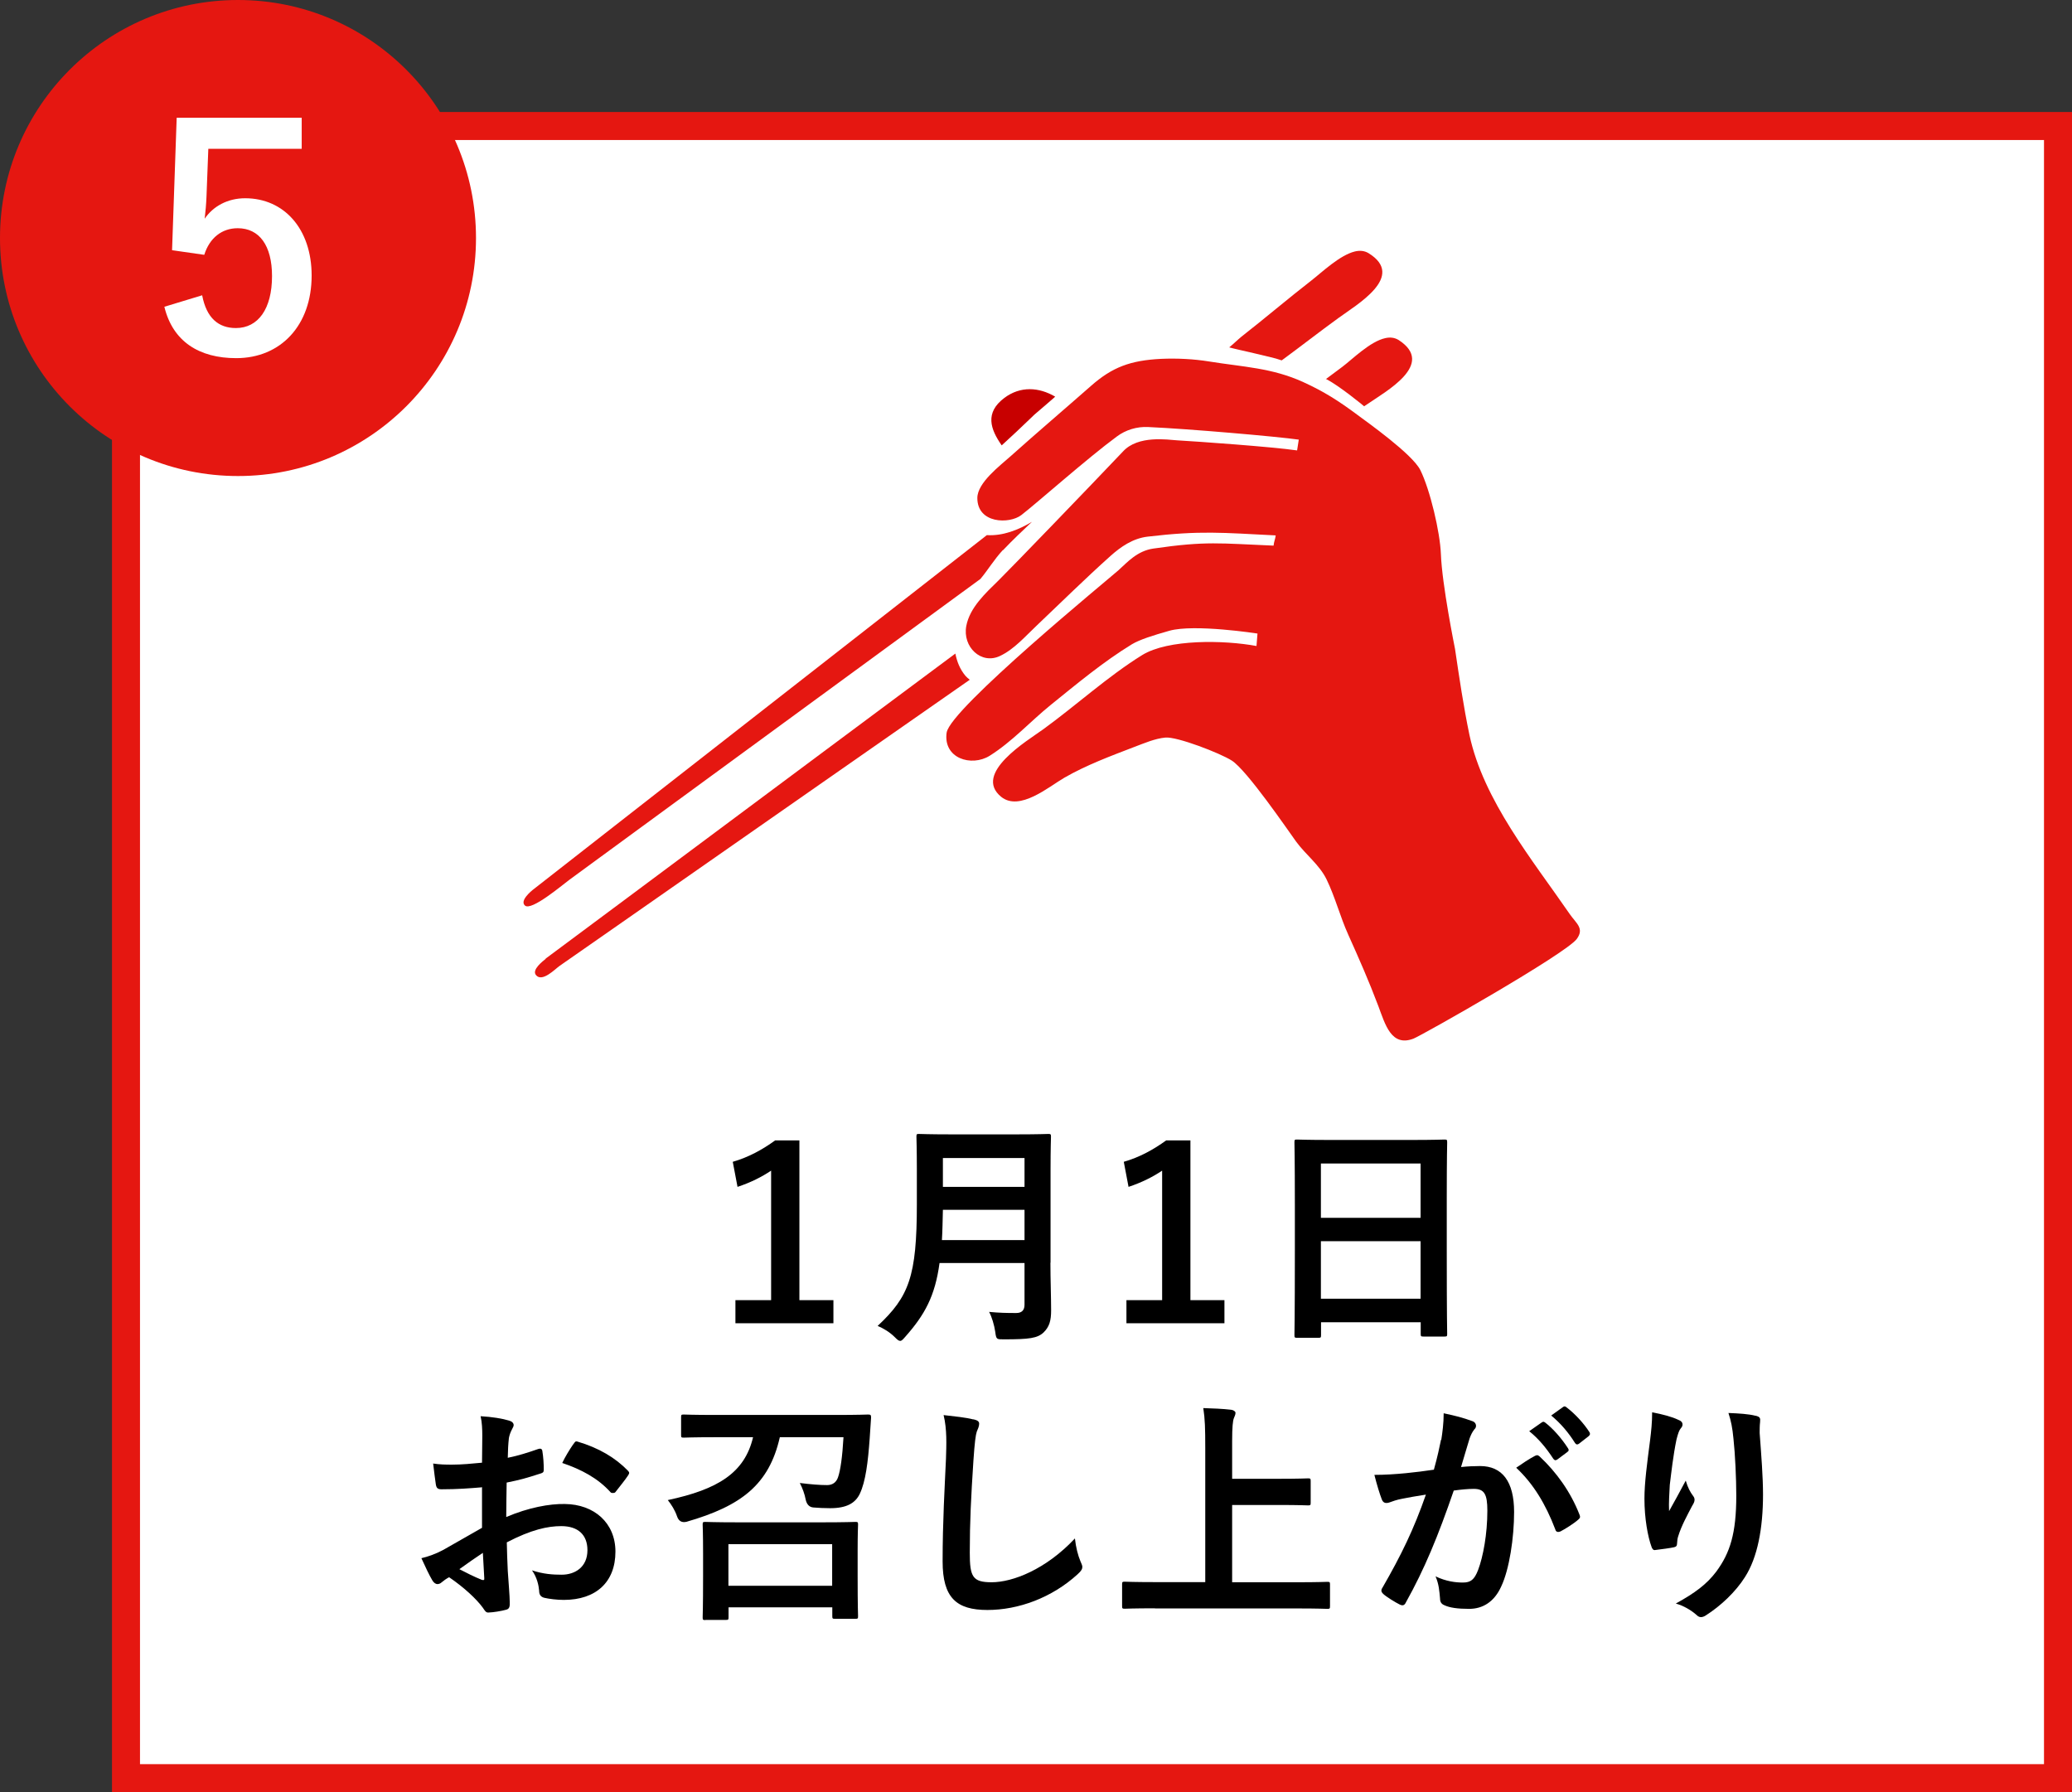 <?xml version="1.0" encoding="UTF-8"?><svg id="_イヤー_2" xmlns="http://www.w3.org/2000/svg" viewBox="0 0 148 128"><rect x="0" y="0" width="148" height="128" fill="#333333" stroke="none"/><defs><style>.cls-1{fill:#fff;}.cls-2{fill:#c80000;}.cls-3{fill:#e51711;}</style></defs><g id="_イヤー"><g><g><rect class="cls-1" x="9" y="9" width="138" height="118"/><path class="cls-3" d="M146,10V126H10V10H146m2-2H8v120H148V8h0Z"/></g><g><circle class="cls-3" cx="17" cy="17" r="17"/><path class="cls-1" d="M21.55,10.63h-6.67l-.13,3.4c-.02,.51-.07,1.1-.13,1.59,.6-.88,1.63-1.46,2.89-1.46,2.78,0,4.75,2.19,4.75,5.52,0,3.56-2.21,5.9-5.39,5.9-2.65,0-4.53-1.19-5.13-3.67l2.7-.82c.31,1.63,1.17,2.34,2.41,2.34,1.59,0,2.58-1.37,2.58-3.71,0-2.19-.91-3.42-2.45-3.42-1.13,0-2.01,.69-2.39,1.9l-2.3-.33,.33-9.46h8.93v2.21Z"/></g><g><path d="M57.1,92.86h2.43v1.65h-7v-1.65h2.55v-9.25c-.65,.44-1.46,.85-2.4,1.16l-.34-1.79c1.12-.32,2.12-.87,3.03-1.53h1.73v11.41Z"/><path d="M75.03,90.19c0,1.17,.05,2.46,.05,3.4,0,.73-.12,1.17-.54,1.58-.44,.41-1.02,.49-2.82,.49-.53,0-.56,.02-.63-.53-.07-.49-.25-1.09-.44-1.43,.73,.07,1.27,.08,1.94,.08,.41,0,.59-.22,.59-.59v-2.98h-6.07c-.32,2.36-1.05,3.69-2.45,5.27-.17,.19-.25,.29-.36,.29s-.2-.08-.39-.27c-.36-.36-.82-.63-1.22-.8,2.24-2.09,2.8-3.54,2.8-8.7v-2.5c0-1.45-.03-2.21-.03-2.31,0-.19,.02-.2,.19-.2,.12,0,.68,.03,2.26,.03h4.73c1.58,0,2.12-.03,2.24-.03,.17,0,.19,.02,.19,.2,0,.1-.03,.87-.03,2.31v6.68Zm-1.85-1.62v-2.16h-5.83c-.02,.8-.03,1.51-.07,2.16h5.9Zm-5.83-5.86v2.06h5.83v-2.06h-5.83Z"/><path d="M85.03,92.86h2.43v1.65h-7v-1.65h2.55v-9.25c-.65,.44-1.46,.85-2.4,1.16l-.34-1.79c1.12-.32,2.12-.87,3.03-1.53h1.73v11.41Z"/><path d="M92.65,95.55c-.17,0-.19-.02-.19-.19,0-.12,.03-1.12,.03-6.05v-3.28c0-3.3-.03-4.33-.03-4.44,0-.19,.02-.2,.19-.2,.12,0,.7,.03,2.35,.03h5.83c1.65,0,2.24-.03,2.35-.03,.17,0,.19,.02,.19,.2,0,.1-.03,1.14-.03,3.93v3.77c0,4.88,.03,5.88,.03,5.98,0,.17-.02,.19-.19,.19h-1.51c-.17,0-.19-.02-.19-.19v-.83h-7.12v.92c0,.17-.02,.19-.19,.19h-1.51Zm1.7-8.57h7.12v-3.88h-7.12v3.88Zm7.12,5.78v-4.11h-7.12v4.11h7.12Z"/><path d="M34.4,106.23c-.85,.07-1.72,.14-2.86,.14-.29,0-.37-.1-.41-.36-.05-.32-.12-.88-.19-1.48,.44,.07,.88,.08,1.33,.08,.71,0,1.44-.07,2.16-.14,0-.56,.02-1.21,.02-1.94,0-.44-.02-.94-.12-1.38,.85,.05,1.56,.17,2.02,.31,.2,.05,.34,.17,.34,.32,0,.07-.03,.15-.1,.27-.12,.22-.2,.44-.24,.66-.05,.44-.07,.87-.08,1.41,.75-.15,1.44-.37,2.18-.63,.15-.05,.27-.02,.29,.15,.07,.42,.1,.88,.1,1.33,0,.17-.05,.22-.22,.27-1.12,.36-1.41,.44-2.43,.65-.02,.82-.02,1.65-.03,2.46,1.6-.68,3.09-.95,4.18-.93,2.11,.02,3.62,1.36,3.62,3.4,0,2.18-1.39,3.45-3.69,3.45-.49,0-1.04-.07-1.39-.15-.27-.07-.37-.24-.37-.51-.03-.37-.15-.95-.51-1.45,.82,.27,1.5,.31,2.12,.31,.95,0,1.84-.54,1.84-1.75,0-1.11-.68-1.72-1.87-1.72-.97,0-2.14,.25-3.89,1.16,.02,.71,.03,1.29,.07,2.04,.05,.75,.14,1.82,.14,2.21,0,.24,.03,.49-.25,.56-.37,.1-.92,.19-1.26,.2-.19,.02-.26-.12-.41-.34-.46-.63-1.34-1.45-2.41-2.18-.19,.1-.39,.24-.54,.37-.08,.08-.2,.12-.29,.12-.14,0-.27-.1-.37-.27-.19-.31-.53-1.02-.78-1.58,.44-.1,1-.29,1.56-.59,.73-.41,1.53-.87,2.77-1.58v-2.91Zm-1.58,5.85c.48,.25,1.05,.54,1.6,.76,.14,.03,.19,.02,.17-.14-.03-.44-.07-1.22-.1-1.79-.48,.32-1.05,.71-1.67,1.16Zm8.13-8.92c.12-.19,.17-.24,.29-.2,1.56,.46,2.72,1.17,3.6,2.07,.07,.07,.1,.12,.1,.17s-.03,.1-.07,.17c-.22,.34-.66,.87-.92,1.21-.05,.07-.29,.08-.34,0-.9-1-2.09-1.63-3.45-2.09,.22-.46,.49-.9,.78-1.33Z"/><path d="M55.7,102.66c-.77,3.38-2.75,4.9-6.66,6.03q-.51,.12-.68-.39c-.15-.44-.41-.85-.66-1.16,3.57-.76,5.49-1.94,6.09-4.49h-2.7c-1.62,0-2.14,.03-2.24,.03-.19,0-.2-.02-.2-.19v-1.26c0-.19,.02-.2,.2-.2,.1,0,.63,.03,2.24,.03h8.63c1.62,0,2.18-.03,2.28-.03,.19,0,.22,.03,.22,.22l-.1,1.5c-.12,1.68-.29,3.06-.7,3.93-.32,.68-.95,1.04-2.12,1.04-.42,0-.82-.02-1.19-.05q-.44-.03-.56-.56c-.07-.39-.22-.8-.42-1.19,.8,.1,1.43,.15,1.95,.15,.39,0,.66-.2,.78-.56,.17-.48,.31-1.45,.39-2.86h-4.54Zm-5.32,13.05c-.17,0-.19-.02-.19-.19,0-.12,.03-.65,.03-2.91v-1.65c0-1.5-.03-1.97-.03-2.07,0-.17,.02-.19,.19-.19,.12,0,.68,.03,2.35,.03h6.02c1.65,0,2.23-.03,2.35-.03,.17,0,.19,.02,.19,.19,0,.1-.03,.58-.03,1.84v1.83c0,2.23,.03,2.77,.03,2.87,0,.17-.02,.19-.19,.19h-1.46c-.17,0-.19-.02-.19-.19v-.63h-7.41v.71c0,.17-.02,.19-.2,.19h-1.44Zm1.65-2.45h7.41v-2.97h-7.41v2.97Z"/><path d="M69.53,101.37c.29,.07,.41,.15,.41,.32,0,.19-.1,.39-.17,.56-.08,.24-.15,.76-.24,2.07-.17,2.62-.26,4.35-.26,6.58,0,1.72,.2,2.11,1.56,2.11,1.51,0,3.88-.92,5.95-3.13,.07,.65,.22,1.21,.39,1.62,.08,.19,.14,.31,.14,.41,0,.15-.07,.29-.34,.53-1.84,1.68-4.23,2.55-6.44,2.55s-3.2-.87-3.2-3.47c0-2.86,.15-5.3,.24-7.34,.03-1,.08-2.09-.17-3.11,.78,.09,1.6,.17,2.12,.31Z"/><path d="M82.5,114.87c-1.53,0-2.06,.03-2.16,.03-.17,0-.19-.02-.19-.19v-1.55c0-.17,.02-.19,.19-.19,.1,0,.63,.03,2.16,.03h3.59v-9.59c0-1.38-.02-2.07-.14-2.84,.65,.02,1.41,.05,1.99,.12,.17,.02,.31,.12,.31,.22,0,.14-.07,.25-.12,.39-.07,.19-.12,.61-.12,1.63v2.69h3.33c1.48,0,1.99-.03,2.09-.03,.17,0,.19,.02,.19,.19v1.55c0,.17-.02,.19-.19,.19-.1,0-.61-.03-2.09-.03h-3.33v5.52h4.64c1.53,0,2.06-.03,2.16-.03,.17,0,.19,.02,.19,.19v1.55c0,.17-.02,.19-.19,.19-.1,0-.63-.03-2.16-.03h-10.15Z"/><path d="M102.95,102.83c.08-.51,.17-1.17,.17-1.89,.88,.19,1.36,.31,2.04,.56,.17,.05,.27,.19,.27,.34,0,.08-.03,.17-.12,.25-.17,.22-.25,.41-.34,.65-.22,.7-.39,1.33-.61,2.04,.46-.05,.97-.07,1.36-.07,1.58,0,2.43,1.1,2.43,3.28,0,1.84-.34,4.1-.92,5.32-.49,1.09-1.31,1.6-2.29,1.6-.82,0-1.39-.08-1.77-.26-.2-.08-.31-.22-.31-.48-.05-.54-.08-1.02-.32-1.58,.76,.36,1.43,.44,1.95,.44,.56,0,.82-.2,1.09-.9,.36-.95,.66-2.57,.66-4.23,0-1.19-.22-1.56-.97-1.56-.41,0-.93,.05-1.43,.12-1.12,3.26-2.09,5.61-3.42,7.99-.1,.22-.24,.25-.44,.15-.31-.15-.97-.56-1.17-.75-.08-.08-.14-.15-.14-.25,0-.05,.02-.12,.07-.19,1.36-2.36,2.24-4.17,3.11-6.66-.66,.1-1.21,.2-1.67,.29-.44,.08-.71,.19-.94,.27-.24,.08-.44,.05-.54-.22-.15-.39-.34-1-.53-1.75,.75,0,1.5-.05,2.24-.12,.71-.07,1.34-.15,2.01-.25,.27-.97,.39-1.56,.51-2.14Zm6.73,1.14c.12-.07,.2-.03,.32,.08,1.16,1.09,2.19,2.5,2.82,4.13,.07,.15,.05,.24-.07,.34-.29,.27-.94,.68-1.27,.85-.17,.08-.34,.07-.39-.14-.68-1.79-1.56-3.25-2.79-4.4,.42-.29,.92-.63,1.38-.87Zm.46-2.38c.08-.07,.15-.05,.25,.03,.53,.41,1.14,1.09,1.61,1.82,.07,.1,.07,.19-.05,.27l-.71,.53c-.12,.08-.2,.07-.29-.05-.51-.78-1.05-1.43-1.72-1.97l.9-.63Zm1.51-1.1c.1-.07,.15-.05,.25,.03,.63,.48,1.24,1.16,1.62,1.75,.07,.1,.08,.2-.05,.31l-.68,.53c-.14,.1-.22,.05-.29-.05-.46-.73-1-1.38-1.7-1.96l.85-.61Z"/><path d="M119.86,101.4c.22,.08,.32,.19,.32,.34,0,.1-.03,.17-.12,.27-.12,.14-.2,.37-.31,.8-.24,1.16-.37,2.36-.48,3.25-.03,.61-.08,1.26-.05,1.87,.37-.66,.73-1.31,1.19-2.18,.15,.51,.32,.82,.53,1.1,.08,.1,.1,.19,.1,.27,0,.14-.07,.27-.17,.43-.37,.71-.77,1.43-1,2.18-.05,.15-.07,.31-.08,.51,0,.17-.07,.24-.22,.27-.2,.05-.94,.15-1.36,.2-.12,.02-.2-.1-.24-.22-.27-.73-.51-2.04-.51-3.45,0-1.14,.19-2.53,.41-4.23,.07-.59,.14-1.17,.14-1.94,.77,.15,1.41,.32,1.85,.53Zm5.52-.29c.34,.08,.37,.17,.34,.46-.03,.24-.03,.54-.03,.78,.12,1.62,.24,3.16,.24,4.39,0,2.41-.39,4.5-1.29,5.9-.66,1.05-1.73,2.06-2.8,2.74-.12,.08-.24,.12-.34,.12-.12,0-.22-.05-.36-.19-.37-.32-.9-.63-1.44-.78,1.38-.76,2.21-1.38,2.89-2.28,.99-1.34,1.43-2.74,1.43-5.42,0-1.21-.08-2.97-.2-4.06-.08-.83-.17-1.26-.36-1.85,.75,.03,1.44,.07,1.94,.2Z"/></g><g><path class="cls-3" d="M91.55,25.74c-.64-.24-3.24-.78-3.75-.93,.27-.21,.61-.55,.87-.76,1.7-1.33,3.33-2.72,5.03-4.04,.72-.56,2-1.79,3.08-2.05,.34-.08,.67-.06,.97,.12,2.7,1.66-.85,3.68-2.17,4.65-1.43,1.04-2.6,1.96-4.03,3.01Z"/><path class="cls-3" d="M94.7,27.08c.39-.29,.79-.59,1.18-.88,.73-.55,1.98-1.81,3.07-2.05,.35-.08,.67-.04,.96,.14,2.66,1.73-.94,3.67-2.28,4.6-.07,.04-.13,.09-.19,.13-.03-.03-1.8-1.49-2.74-1.96Z"/><path class="cls-2" d="M73.89,29.61c-.09,.08-.18,.17-.26,.25-.69,.67-1.38,1.31-2.08,1.95-.81-1.16-1.22-2.33,.19-3.39,1.15-.86,2.47-.77,3.63-.09-.04,.04-.08,.07-.12,.11-.46,.41-.95,.81-1.36,1.17Z"/><path class="cls-3" d="M71.63,39.29c-.62,.67-1.1,1.47-1.6,2.06-4.11,3.01-8.22,6.02-12.34,9.03-4.71,3.45-9.42,6.9-14.13,10.34-.98,.72-1.95,1.43-2.92,2.14-.49,.36-2.68,2.22-3.14,1.82-.39-.34,.4-1.01,.64-1.19,1.91-1.49,3.81-2.98,5.72-4.47,4.6-3.59,9.2-7.18,13.79-10.77,4.28-3.34,8.56-6.69,12.84-10.03,1.14,.07,2.25-.37,3.22-.95-.68,.65-1.39,1.31-2.07,2.03Z"/><path class="cls-3" d="M38.97,68.47c1.94-1.44,3.88-2.89,5.82-4.33,4.68-3.49,9.36-6.97,14.03-10.45,3.14-2.34,6.28-4.68,9.42-7.01,.11,.56,.32,1.11,.72,1.59,.09,.1,.2,.2,.31,.28-3.48,2.43-6.96,4.85-10.44,7.28-4.79,3.34-9.57,6.68-14.36,10.02-1,.7-3.99,2.78-4.49,3.13-.33,.23-1.26,1.21-1.7,.66-.3-.38,.46-.96,.7-1.16Z"/><path class="cls-3" d="M67.62,52.32c.25-1.7,11.6-10.99,12.28-11.6,.64-.58,1.33-1.37,2.48-1.54,3.79-.55,4.73-.37,8.59-.21,.02-.27,.13-.49,.15-.73-3.82-.19-5.36-.36-9.16,.09-1.06,.13-1.91,.73-2.63,1.37-1.8,1.61-3.52,3.31-5.27,4.97-.81,.76-1.61,1.7-2.63,2.18-1.34,.64-2.69-.64-2.41-2.14,.25-1.32,1.38-2.35,2.32-3.27,.92-.91,6.51-6.7,8.87-9.19,1.08-1.19,3.23-.84,3.87-.8,1.42,.08,6.78,.46,8.57,.72l.12-.77c-1.54-.22-7.84-.77-10.76-.9-.8-.04-1.6,.2-2.24,.68-2.08,1.53-5.74,4.78-6.82,5.61-.85,.65-3.14,.62-3.14-1.22,0-1.09,1.61-2.3,2.37-2.98,1.9-1.7,3.84-3.35,5.75-5.03,1.51-1.33,2.8-1.82,5.01-1.93,1.15-.05,2.33,.01,3.44,.19,2.41,.39,4.48,.45,6.71,1.47,1.49,.68,2.52,1.34,3.84,2.32,.71,.53,3.94,2.81,4.52,3.96,.7,1.41,1.41,4.44,1.47,5.99,.08,2.2,.99,6.68,1.01,6.79,.31,2.08,.6,4.08,1.03,6.14,1,4.68,4.51,8.94,7.16,12.79,.47,.68,1.06,1.02,.51,1.78-.79,1.07-11.05,6.88-11.66,7.12-1.6,.62-2.03-1.03-2.52-2.33-.66-1.75-1.38-3.39-2.15-5.1-.57-1.26-.94-2.7-1.55-3.95-.51-1.04-1.5-1.77-2.17-2.69-.6-.83-3.52-5.11-4.6-5.79-.83-.53-3.91-1.72-4.74-1.64-.75,.07-1.5,.4-2.22,.67-1.69,.65-3.42,1.29-5,2.2-1.09,.63-3.19,2.43-4.51,1.36-2.04-1.67,1.87-4,2.99-4.81,2.32-1.68,4.64-3.8,7.08-5.31,1.86-1.15,5.85-1.08,8.17-.65l.07-.89s-4.5-.7-6.29-.2c-1.2,.34-2.11,.63-2.67,.96-2.06,1.26-3.94,2.83-5.81,4.34-1.47,1.19-2.75,2.62-4.36,3.63-1.3,.81-3.35,.19-3.07-1.68Z"/></g></g></g></svg>